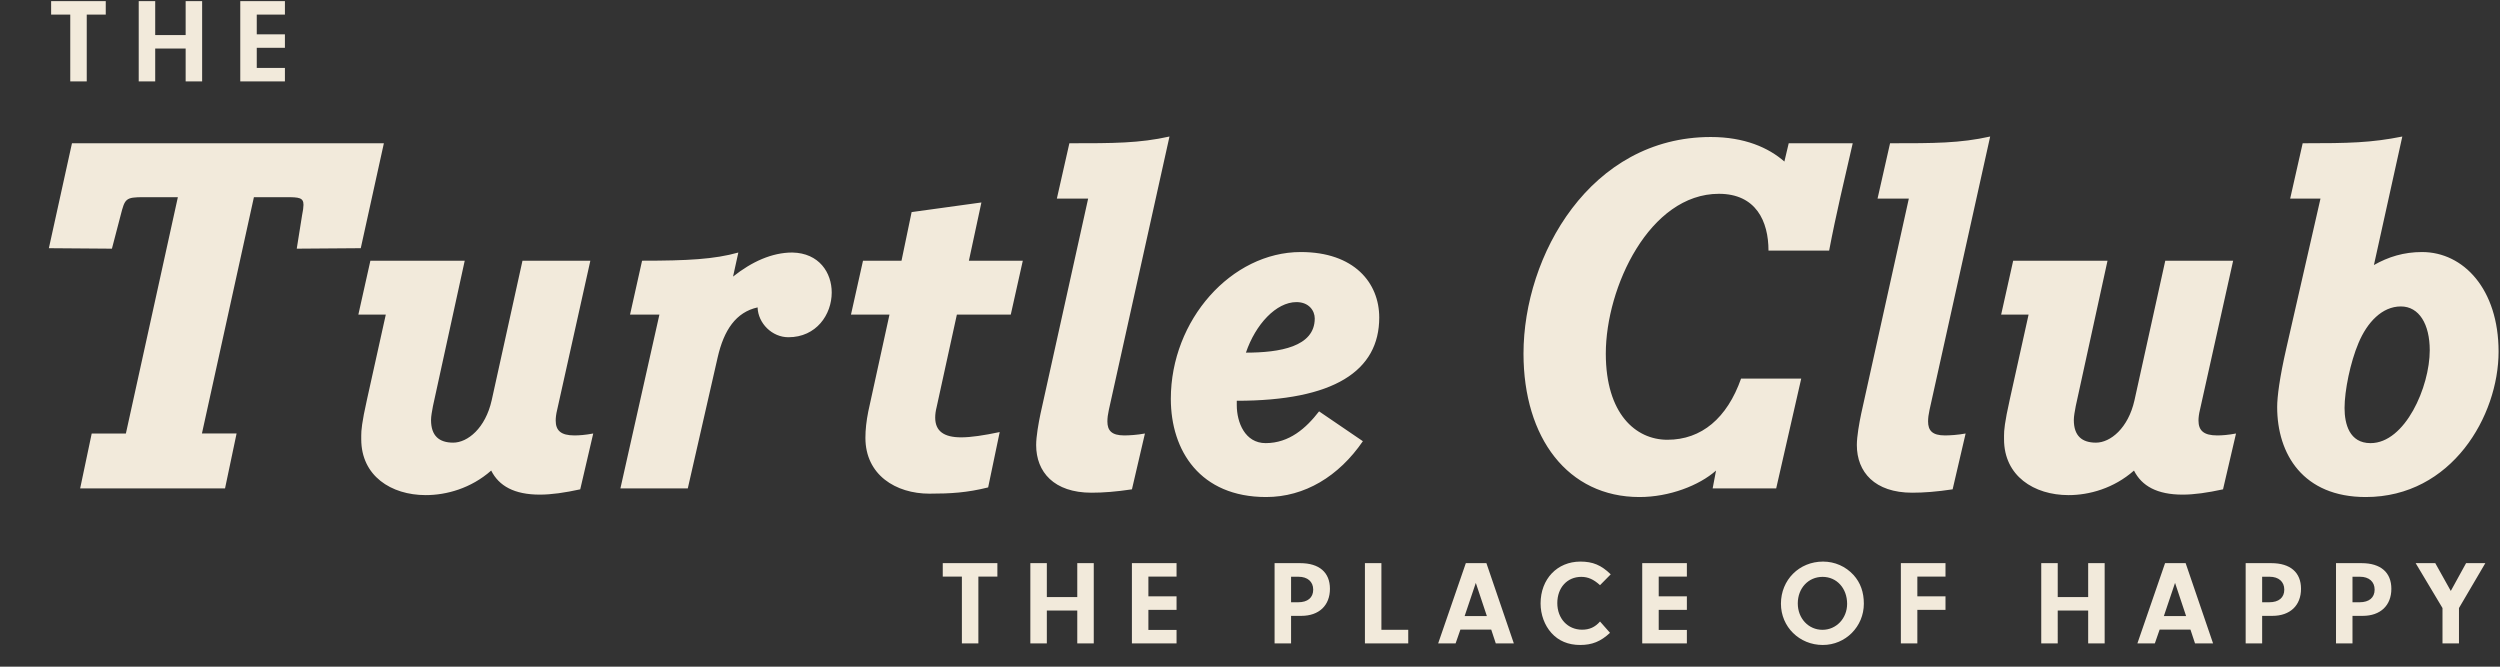 <svg xmlns="http://www.w3.org/2000/svg" width="645" height="172" fill="none"><rect width="100%" height="100%" fill="#333333" stroke="none"/><path fill="#F2EADB" d="m99.04 36.962-5.962 27.072c-5.464 0-11.052.124-16.516.124l1.366-8.569c.249-1.241.373-2.11.373-2.732 0-1.862-1.118-1.986-4.47-1.986h-8.32l-13.412 60.972h8.94L58.06 126H20.681l2.98-14.157h8.817L45.89 50.87h-8.817c-4.72 0-4.843.373-5.96 4.72l-2.236 8.568c-5.464 0-10.804-.124-16.268-.124l5.96-27.072h80.47Zm40.233 90.652c-6.582 0-10.556-2.235-12.543-6.209-5.215 4.595-11.548 6.334-16.888 6.334-8.941 0-16.64-4.968-16.64-14.405v-.994c0-1.242.124-3.229 1.49-9.313l4.843-21.856h-7.078l3.104-13.909h24.34l-8.196 37.503c-.249 1.366-.497 2.608-.497 3.601 0 4.098 2.111 5.837 5.712 5.837 3.726 0 8.32-3.726 9.935-10.928l7.947-36.013h17.51l-8.569 38.497c-.248.993-.372 1.986-.372 2.731 0 2.608 1.366 3.85 4.843 3.85 1.242 0 2.856-.124 4.843-.497l-3.353 14.405c-3.974.87-7.451 1.366-10.431 1.366ZM204.4 65.151c6.954.124 10.183 5.216 10.183 10.307 0 5.713-3.974 11.55-11.177 11.55-4.222 0-7.823-3.602-7.947-7.7-5.588 1.242-8.693 5.836-10.307 12.915L177.453 126h-17.386l10.059-44.83h-7.575l3.104-13.908c11.798 0 18.628-.372 24.837-2.11l-1.366 6.208c4.843-3.85 10.058-6.209 15.274-6.209Zm50.542 60.601c-5.464 1.366-9.686 1.614-15.15 1.614-8.692 0-16.516-4.843-16.516-14.405 0-2.111.249-4.346.745-6.83l5.464-24.96h-9.934l3.104-13.909h9.935l2.608-12.542 18.006-2.483-3.229 15.025h13.908l-3.104 13.909h-13.908l-5.216 23.842c-.248.994-.372 1.863-.372 2.732 0 3.477 2.235 5.092 6.705 5.092 2.484 0 5.837-.497 9.935-1.366l-2.981 14.281Zm46.785-90.528-15.647 70.535c-.249 1.117-.373 2.111-.373 2.98 0 2.359 1.118 3.601 4.347 3.601 1.241 0 3.352-.124 5.339-.497l-3.352 14.405c-4.098.621-7.451.87-10.432.87-9.686 0-14.281-5.34-14.281-12.294 0-2.236.621-5.713 1.118-8.072l12.294-55.509h-8.072l3.229-14.28c11.425 0 18.006 0 25.83-1.74Zm54.118 46.692c0 13.784-11.673 21.483-36.757 21.483v1.118c0 4.47 2.111 9.81 7.451 9.81 6.084 0 10.431-3.85 13.784-8.196l11.3 7.699c-6.209 9.065-15.026 14.405-24.96 14.405-17.013 0-24.588-11.921-24.588-25.333 0-20.365 15.647-37.875 33.529-37.875 13.784 0 20.241 7.948 20.241 16.889Zm-16.64.248c0-1.987-1.49-4.222-4.719-4.222-5.215 0-10.555 5.712-13.039 13.039 8.693 0 17.758-1.49 17.758-8.817Zm109.987 15.523h15.523L458.258 126h-16.392l.869-4.595c-4.346 3.85-12.046 6.83-19.745 6.83-18.503 0-29.927-15.274-29.927-37.006 0-25.333 17.261-55.881 48.306-55.881 8.693 0 14.902 2.732 19 6.333l1.117-4.719h16.516c-2.111 9.19-4.346 18.503-6.084 27.693h-15.647c0-7.575-3.229-14.654-12.791-14.654-17.882 0-29.182 24.091-29.182 41.228 0 15.523 7.699 22.229 15.895 22.229 8.817 0 15.398-5.588 18.999-15.771Zm64.273-62.463-15.647 70.535c-.248 1.117-.373 2.111-.373 2.98 0 2.359 1.118 3.601 4.347 3.601 1.242 0 3.353-.124 5.34-.497l-3.353 14.405c-4.098.621-7.451.87-10.432.87-9.686 0-14.28-5.34-14.28-12.294 0-2.236.621-5.713 1.117-8.072l12.294-55.509h-8.072l3.229-14.28c11.425 0 18.006 0 25.83-1.74Zm49.648 92.39c-6.582 0-10.555-2.235-12.542-6.209-5.216 4.595-11.549 6.334-16.889 6.334-8.941 0-16.64-4.968-16.64-14.405v-.994c0-1.242.124-3.229 1.49-9.313l4.843-21.856h-7.078l3.104-13.909h24.34l-8.196 37.503c-.249 1.366-.497 2.608-.497 3.601 0 4.098 2.111 5.837 5.712 5.837 3.726 0 8.32-3.726 9.935-10.928l7.947-36.013h17.51l-8.569 38.497c-.248.993-.372 1.986-.372 2.731 0 2.608 1.366 3.85 4.843 3.85 1.242 0 2.856-.124 4.843-.497l-3.353 14.405c-3.974.87-7.451 1.366-10.431 1.366Zm26.755-37.75 8.817-38.62h-7.823l3.228-14.282c12.046 0 17.634-.124 25.706-1.738l-7.327 33.156c3.725-2.111 7.699-3.353 12.418-3.353 10.68 0 19.745 9.562 19.745 25.706 0 16.516-12.046 37.502-34.274 37.502-16.144 0-22.849-11.052-22.849-23.222 0-2.607.621-7.575 2.359-15.15Zm29.555-10.804c-4.843 0-8.693 4.098-10.928 9.437-2.111 4.968-3.601 12.294-3.601 16.765 0 4.098 1.242 9.065 6.706 9.065 8.941 0 15.274-14.53 15.274-23.967 0-6.706-2.732-11.3-7.451-11.3ZM22.38 3.77V21h-4.253V3.77H13.19V.293h14.095V3.77H22.38Zm17.663 8.755V21h-4.254V.293h4.254v8.755h7.854V.293h4.253V21h-4.253v-8.475h-7.854ZM66.245 3.77V8.86h7.264v3.477h-7.264v5.185h7.264V21H61.991V.293H73.51V3.77h-7.264ZM252.42 148.77V166h-4.253v-17.23h-4.936v-3.477h14.094v3.477h-4.905Zm17.663 8.755V166h-4.253v-20.707h4.253v8.755h7.854v-8.755h4.254V166h-4.254v-8.475h-7.854Zm26.202-8.755v5.091h7.265v3.477h-7.265v5.185h7.265V166h-11.518v-20.707h11.518v3.477h-7.265Zm36.81 10.121V166h-4.253v-20.707h6.613c4.905 0 7.668 2.39 7.668 6.612 0 4.316-2.825 6.986-7.389 6.986h-2.639Zm0-3.508h1.832c2.452 0 3.88-1.18 3.88-3.26 0-2.049-1.459-3.322-3.787-3.322h-1.925v6.582Zm23.308 7.109h6.923V166H352.15v-20.707h4.253v17.199Zm28.331-.062h-7.948l-1.241 3.57h-4.502l7.14-20.707h5.309L390.571 166h-4.657l-1.18-3.57Zm-1.118-3.477-2.856-8.569-2.887 8.569h5.743Zm29.189 1.397 2.577 2.918c-2.39 2.235-4.626 3.136-7.699 3.136-3.073 0-5.588-1.056-7.42-3.105-1.769-1.956-2.794-4.75-2.794-7.606 0-6.302 4.284-10.804 10.276-10.804 3.198 0 5.371.901 7.823 3.291l-2.763 2.794c-1.676-1.521-3.104-2.142-4.843-2.142-3.632 0-6.178 2.794-6.178 6.768 0 3.974 2.67 6.861 6.396 6.861 1.893 0 3.353-.652 4.625-2.111Zm15.143-11.58v5.091h7.265v3.477h-7.265v5.185h7.265V166h-11.518v-20.707h11.518v3.477h-7.265Zm42.399-3.881c3.042 0 5.836 1.242 7.885 3.477 1.77 1.987 2.639 4.378 2.639 7.389 0 5.899-4.719 10.649-10.586 10.649-6.054 0-10.804-4.688-10.804-10.649 0-6.147 4.719-10.866 10.866-10.866Zm-.125 3.943c-3.663 0-6.395 2.918-6.395 6.861 0 3.85 2.763 6.799 6.364 6.799 3.571 0 6.365-2.949 6.365-6.706 0-4.005-2.67-6.954-6.334-6.954Zm24.454-.062v5.091h7.264v3.477h-7.264V166h-4.253v-20.707h11.517v3.477h-7.264Zm36.217 8.755V166h-4.253v-20.707h4.253v8.755h7.855v-8.755h4.253V166h-4.253v-8.475h-7.855Zm34.243 4.905h-7.948l-1.241 3.57h-4.502l7.14-20.707h5.309L570.972 166h-4.656l-1.18-3.57Zm-1.118-3.477-2.856-8.569-2.887 8.569h5.743Zm19.616-.062V166h-4.253v-20.707h6.612c4.905 0 7.668 2.39 7.668 6.612 0 4.316-2.825 6.986-7.388 6.986h-2.639Zm0-3.508h1.831c2.453 0 3.881-1.18 3.881-3.26 0-2.049-1.459-3.322-3.787-3.322h-1.925v6.582Zm23.308 3.508V166h-4.253v-20.707h6.612c4.906 0 7.669 2.39 7.669 6.612 0 4.316-2.826 6.986-7.389 6.986h-2.639Zm0-3.508h1.832c2.452 0 3.88-1.18 3.88-3.26 0-2.049-1.459-3.322-3.787-3.322h-1.925v6.582Zm27.474 1.49V166h-4.253v-9.127l-6.923-11.58h5.06l4.005 7.171 3.943-7.171h4.967l-6.799 11.58Z"/></svg>